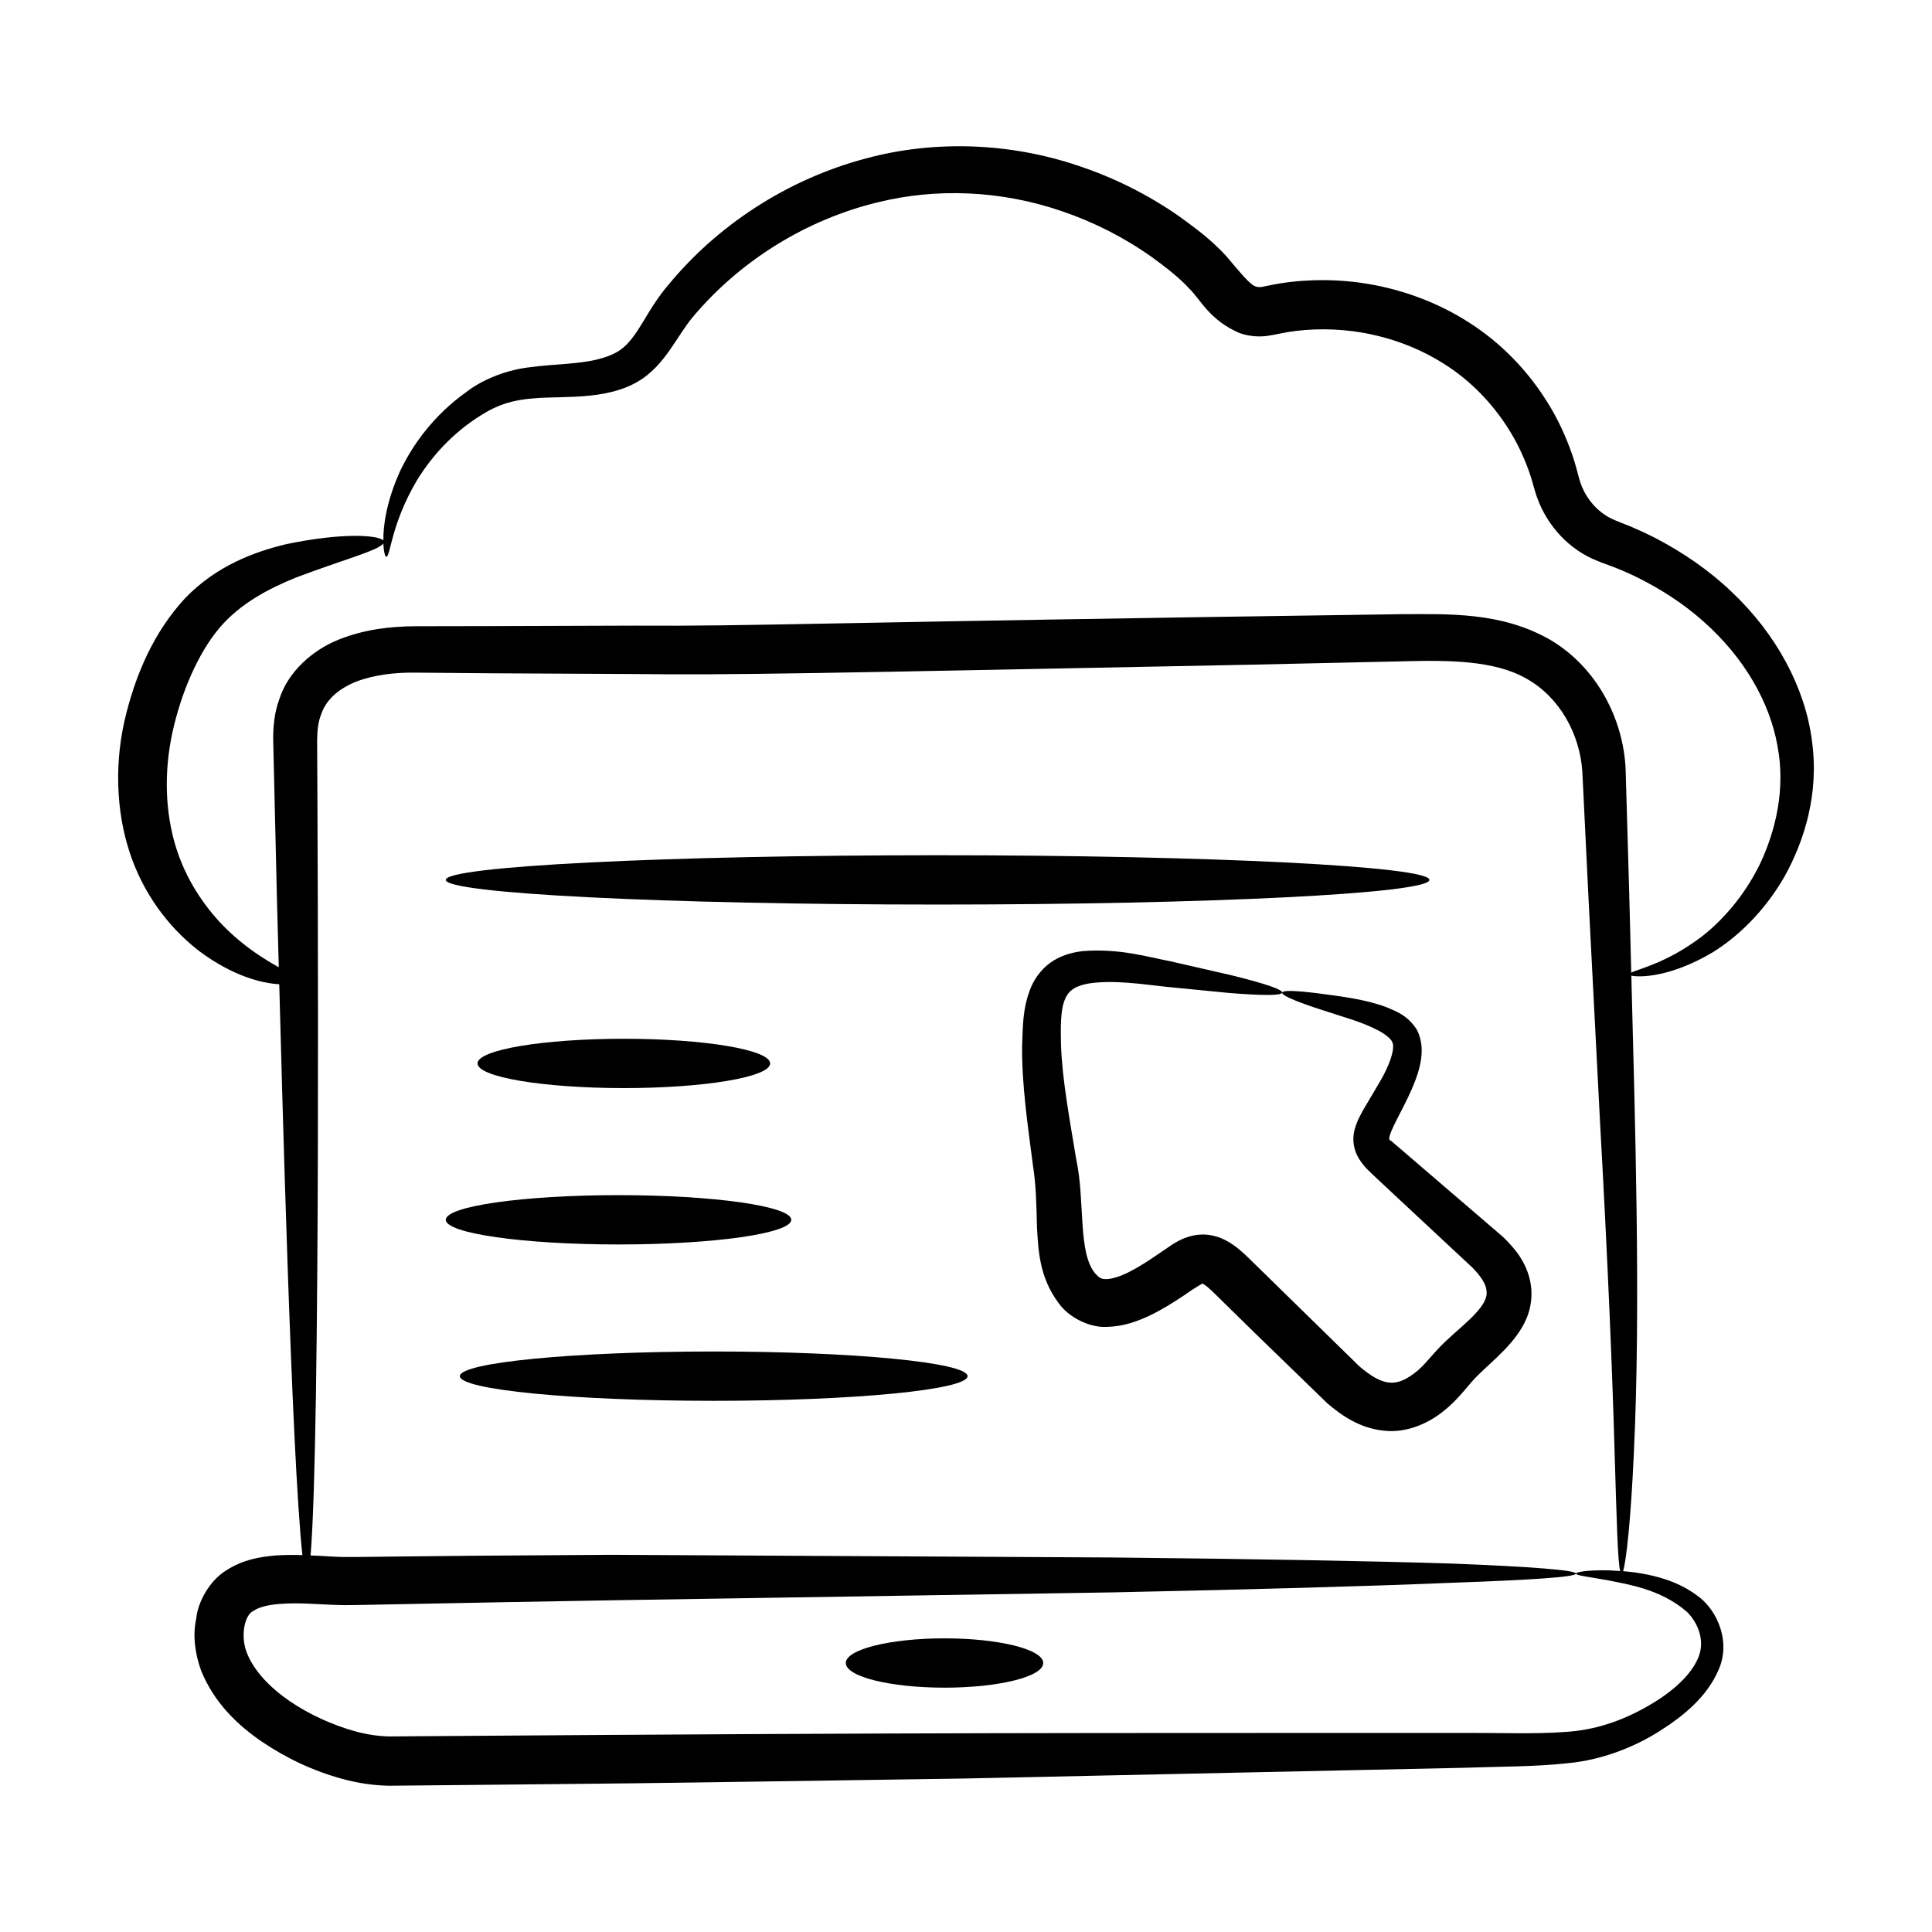 <?xml version="1.0" encoding="UTF-8"?>
<!-- Uploaded to: SVG Repo, www.svgrepo.com, Generator: SVG Repo Mixer Tools -->
<svg fill="#000000" width="800px" height="800px" version="1.1" viewBox="144 144 512 512" xmlns="http://www.w3.org/2000/svg">
 <g>
  <path d="m624.17 340.18c-1.82-13.992-9.461-28.211-21.289-39.355-5.883-5.621-12.836-10.434-20.492-14.398-1.93-0.965-3.898-1.887-5.91-2.75-1.969-0.809-4.371-1.703-5.43-2.231-3.938-1.918-7.231-5.769-8.551-10.598-0.449-1.723-1.164-4.465-1.93-6.606-1.59-4.543-3.629-8.992-6.211-13.18-5.117-8.379-12.191-15.914-20.863-21.473-8.629-5.574-18.59-9.215-29.008-10.664-8.469-1.172-17.031-0.77-23.879 0.672l-1.945 0.391c-0.25 0-0.547 0.113-0.75 0.098-0.43 0.008-0.707-0.02-1.047-0.141-1.461-0.273-4.453-4.019-7.949-8.145-4.199-4.512-7.887-7.148-12.176-10.297-8.383-5.894-17.5-10.414-26.891-13.543-18.754-6.356-38.797-6.731-56.344-1.973-21.234 5.621-39.629 18.004-52.383 33.52-2.488 2.856-4.867 6.656-6.516 9.477-1.773 2.941-3.414 5.394-5.281 7.004-1.738 1.566-4.125 2.519-6.894 3.234-5.422 1.355-11.617 1.23-17.777 2.078-6.113 0.625-12.562 3.141-16.891 6.457-9.016 6.394-14.527 14.336-17.758 21.145-3.656 8.156-4.461 14.465-4.406 18.348-1.168-1.41-10.648-2.231-26.004 1.02-7.914 1.938-18.07 5.492-26.516 14.242-8.207 8.859-13.273 20.184-16.172 32.898-2.781 12.734-1.848 25.809 2.203 36.605 4.078 10.938 11.078 18.996 17.852 24.16 8.707 6.461 16.43 8.438 21.043 8.656 0.645 23.77 3.227 124.7 6.137 151.29-2.32-0.066-4.699-0.082-7.223 0.113-3.906 0.352-8.344 1-12.809 3.844-4.543 2.691-7.703 8.488-8.105 12.891-1.012 4.559-0.25 9.496 1.289 13.734 3.418 8.488 9.609 14.418 16.102 18.855 6.586 4.449 13.699 7.801 21.469 9.91 3.863 1.039 8.051 1.715 12.359 1.77 76.531-0.762 45.84-0.324 152.05-1.906 50.031-1.074 95.094-2.043 132.93-2.856 9.465-0.348 18.367-0.227 27.34-1.215 8.988-0.844 17.52-4.246 24.113-8.398 6.676-4.219 12.719-9.227 15.781-16.32 3.309-7.461-0.32-15.449-4.922-19.133-4.742-3.75-9.633-5.199-13.742-6.086-2.461-0.516-4.629-0.777-6.641-0.945 0.859-2.723 2.051-13.531 2.856-31.234 1.902-39.352 0.262-89.598-0.664-126.59 2.062 0.484 10.258 0.543 21.605-6.207 6.434-3.996 13.488-10.535 18.961-19.996 5.246-9.434 9.285-22.02 7.277-36.18zm-54.176 222.59c5.148 1.09 14.008 2.238 21.105 8.426 3.137 3.133 5.016 8.23 2.606 12.879-2.32 4.769-7.629 9.078-13.75 12.484-6.316 3.488-13.176 5.953-21.258 6.434-8.016 0.594-17.172 0.203-26.613 0.246-103.19 0.043-138.52-0.125-274.19 0.855l-10.723 0.082c-2.875-0.059-5.836-0.496-8.949-1.328-12.066-3.348-24.934-11.195-28.777-20.75-1.781-4.434-0.684-10.098 1.688-11.172 2.938-2.094 9.828-2.231 16.23-1.863 3.211 0.16 7.035 0.406 10.598 0.297 70.598-1.359 45.023-0.91 201.2-3.367 37.832-0.789 68.449-1.652 89.613-2.543 21.164-0.742 32.871-1.523 32.875-2.434 0.004-0.891-11.695-1.828-32.859-2.652-21.168-0.672-51.801-1.219-89.66-1.613-37.863-0.203-82.945-0.445-133.01-0.711-43.836 0.289-36.098 0.227-58.301 0.473-15.004 0.172-11.828 0.207-19.793-0.234-0.559-0.027-1.152-0.039-1.719-0.066 2.668-32.387 1.91-183.66 1.734-216.12 0.051-2.672 0.258-4.742 1.055-6.746 1.324-3.977 4.617-6.773 9.168-8.66 4.606-1.793 10.156-2.504 15.82-2.434 24.062 0.219 10.77 0.129 57.969 0.367 25.488 0.324 49.137-0.207 164.23-2.488 13.25-0.297 26.266-0.582 39.012-0.867 12.504-0.352 24.793-0.32 33.344 4.644 8.766 4.949 14.051 14.723 14.695 24.586 2.023 41.688 0.953 20.508 4.727 93.582 2.055 36.762 3.262 66.473 3.832 87.043 0.535 17.605 0.801 28.43 1.461 31.23-1.066-0.074-2.176-0.168-3.098-0.191-5.676-0.129-8.613 0.461-8.613 0.867-0.004 0.48 2.934 0.781 8.355 1.746zm40.43-189.83c-4.254 8.66-10.016 15.016-15.402 19.234-9.355 7.09-16.805 8.57-18.727 9.59-0.676-26.73-0.258-11.688-1.492-54.008-0.59-13.051-7.504-26.891-20.086-34.262-12.988-7.406-27.004-6.75-39.645-6.727-154.25 2.164-171.07 3.238-203 3.031-45.453 0.152-34.676 0.129-57.918 0.16-6.781 0.027-13.688 0.852-20.438 3.562-6.637 2.644-13.379 8.34-15.719 15.855-1.344 3.562-1.613 7.469-1.598 10.629 1.047 45.66 1.066 45.164 1.48 60.336-3.711-2.106-9.18-5.332-14.832-11.121-4.957-5.133-9.902-12.293-12.535-21.082-2.664-8.84-3.141-19.34-0.82-30.02 2.32-10.562 6.731-20.809 12.312-27.527 5.656-6.766 13.5-10.711 20.359-13.508 12.801-4.836 22-7.207 23.227-9.086 0.098 2.348 0.523 3.613 0.734 3.551 1.195 0.168 1.098-8.277 8.168-20.258 3.59-5.836 9.117-12.441 17.289-17.434 4.098-2.602 8.27-3.918 13.781-4.297 8.102-0.746 21.188 0.883 29.914-6.113 3.391-2.707 5.664-6.082 7.652-9.074 2.062-3.168 3.559-5.461 5.969-8.086 11.859-13.457 28.547-24.051 47.383-28.637 15.504-3.863 32.797-3.293 49.262 2.434 8.211 2.82 16.191 6.848 23.492 12.035 3.457 2.488 7.562 5.703 9.949 8.379 3.004 2.906 5.293 8.273 13.234 11.734 1.98 0.73 4.184 1.008 6.207 0.898 1.023-0.035 1.934-0.242 2.894-0.395l1.66-0.332c5.41-1.16 12.484-1.543 19.543-0.598 8.598 1.148 16.832 4.109 23.863 8.562 7.039 4.406 12.859 10.453 17.152 17.254 2.164 3.391 3.883 7.012 5.25 10.695 0.719 1.977 1.129 3.434 1.816 5.883 2.418 8.184 8.172 14.645 15.172 17.867 4.348 1.902 5.09 1.723 11.309 4.648 6.781 3.309 12.996 7.348 18.254 12.07 10.574 9.375 17.453 21.227 19.508 32.852 2.223 11.555-0.555 22.676-4.625 31.301z"/>
  <path d="m394.31 578.18c-14.449 0-26.16 2.926-26.16 6.535s11.711 6.535 26.16 6.535c14.445 0 26.16-2.926 26.16-6.535s-11.711-6.535-26.16-6.535z"/>
  <path d="m333.14 502.16c-37.152 0-67.27 2.926-67.27 6.535 0 3.609 30.117 6.535 67.27 6.535 37.152 0 67.27-2.926 67.27-6.535 0-3.609-30.117-6.535-67.27-6.535z"/>
  <path d="m353.7 467.26c0-3.609-20.496-6.535-45.781-6.535-25.285 0-45.781 2.926-45.781 6.535 0 3.609 20.496 6.535 45.781 6.535 25.285 0.004 45.781-2.926 45.781-6.535z"/>
  <path d="m522.81 377.18c0-3.609-58.355-6.535-130.34-6.535-71.98 0-130.34 2.926-130.34 6.535s58.355 6.535 130.34 6.535c71.984 0 130.34-2.926 130.34-6.535z"/>
  <path d="m270.55 425.82c0 3.609 17.359 6.535 38.773 6.535 21.414 0 38.773-2.926 38.773-6.535 0-3.609-17.359-6.535-38.773-6.535-21.414 0-38.773 2.926-38.773 6.535z"/>
  <path d="m542.24 471.73c-10.742-9.223-20.699-17.77-29.668-25.469-1.684-0.105 2.269-6.566 4.547-11.414 2.715-5.723 5.25-12.336 2.375-17.938-2.519-3.953-5.606-4.914-8.086-6-5.699-2.144-12.16-2.859-18.168-3.676-12.086-1.504-12.805-0.27-0.898 3.769 2.844 0.918 6.34 2.047 10.438 3.371 1.969 0.684 4.059 1.473 6.027 2.481 1.93 0.938 3.914 2.43 4.188 3.391 0.797 1.637-0.852 6.367-3.449 10.652-1.383 2.336-2.809 4.746-4.281 7.238-0.773 1.539-1.5 2.469-2.305 5.309-0.645 2.469-0.273 5.199 1.086 7.473 1.535 2.504 3.078 3.684 4.148 4.742 7.754 7.254-2.195-2.016 25.992 24.254 2.266 2.273 3.668 4.481 3.762 6.191 0.207 1.531-0.457 3.215-2.641 5.668-2.074 2.367-5.082 4.738-8.293 7.762-3.691 3.527-5.578 6.492-8.141 8.336-5.102 3.922-8.551 3.336-14.59-1.734-20.492-20.074-20.824-20.387-27.391-26.805-1.531-1.453-2.691-2.742-4.785-4.457-1.031-0.824-2.262-1.707-3.852-2.457-1.746-0.82-3.766-1.293-5.727-1.258-1.582 0.027-3.207 0.395-4.625 0.961-1.281 0.512-2.305 1.102-3.172 1.645-3.898 2.617-7.652 5.371-11.406 7.266-2.309 1.184-4.59 1.91-6.066 1.953-1.461-0.012-1.844-0.258-2.934-1.41-4.789-5.492-2.699-19.281-5.129-30.422-1.797-10.91-3.66-20.887-4.019-30.043-0.121-4.484-0.141-9.27 0.883-11.848 0.93-2.707 2.828-3.93 6.234-4.59 6.711-1.086 14.586 0.188 20.812 0.844 6.406 0.629 11.91 1.172 16.398 1.613 18.773 1.516 19.051-0.168 0.828-4.676-4.469-1.023-9.941-2.273-16.312-3.731-6.5-1.262-13.32-3.371-22.98-2.68-2.414 0.281-5.117 0.883-7.758 2.473-2.648 1.574-4.828 4.246-6.008 6.992-2.394 5.785-2.172 10.641-2.41 15.75-0.09 10.242 1.48 20.809 2.871 31.559 0.855 5.547 0.902 9.996 1.066 16.27 0.359 5.84 0.48 13.273 5.801 20.324 2.547 3.598 8.062 6.523 12.789 6.223 4.676-0.113 8.328-1.598 11.582-3.137 3.246-1.582 6.117-3.422 8.84-5.234 2.672-1.93 5.719-3.648 4.891-3.09 0 0-0.02 0 0.043 0.027 0.219 0.105 0.645 0.367 1.172 0.805 1.023 0.812 2.629 2.473 4.016 3.816 10.871 10.664 4.875 4.824 27.855 27.109 3.676 3.117 8.445 6.523 14.816 7.199 6.406 0.781 12.402-2.199 16.199-5.394 4.059-3.215 6.668-7.266 8.844-9.262 4.051-4.047 10.297-8.727 12.98-15.289 1.086-2.641 1.508-5.856 1.043-8.762-0.922-5.945-4.551-9.91-7.434-12.691z"/>
 </g>
</svg>